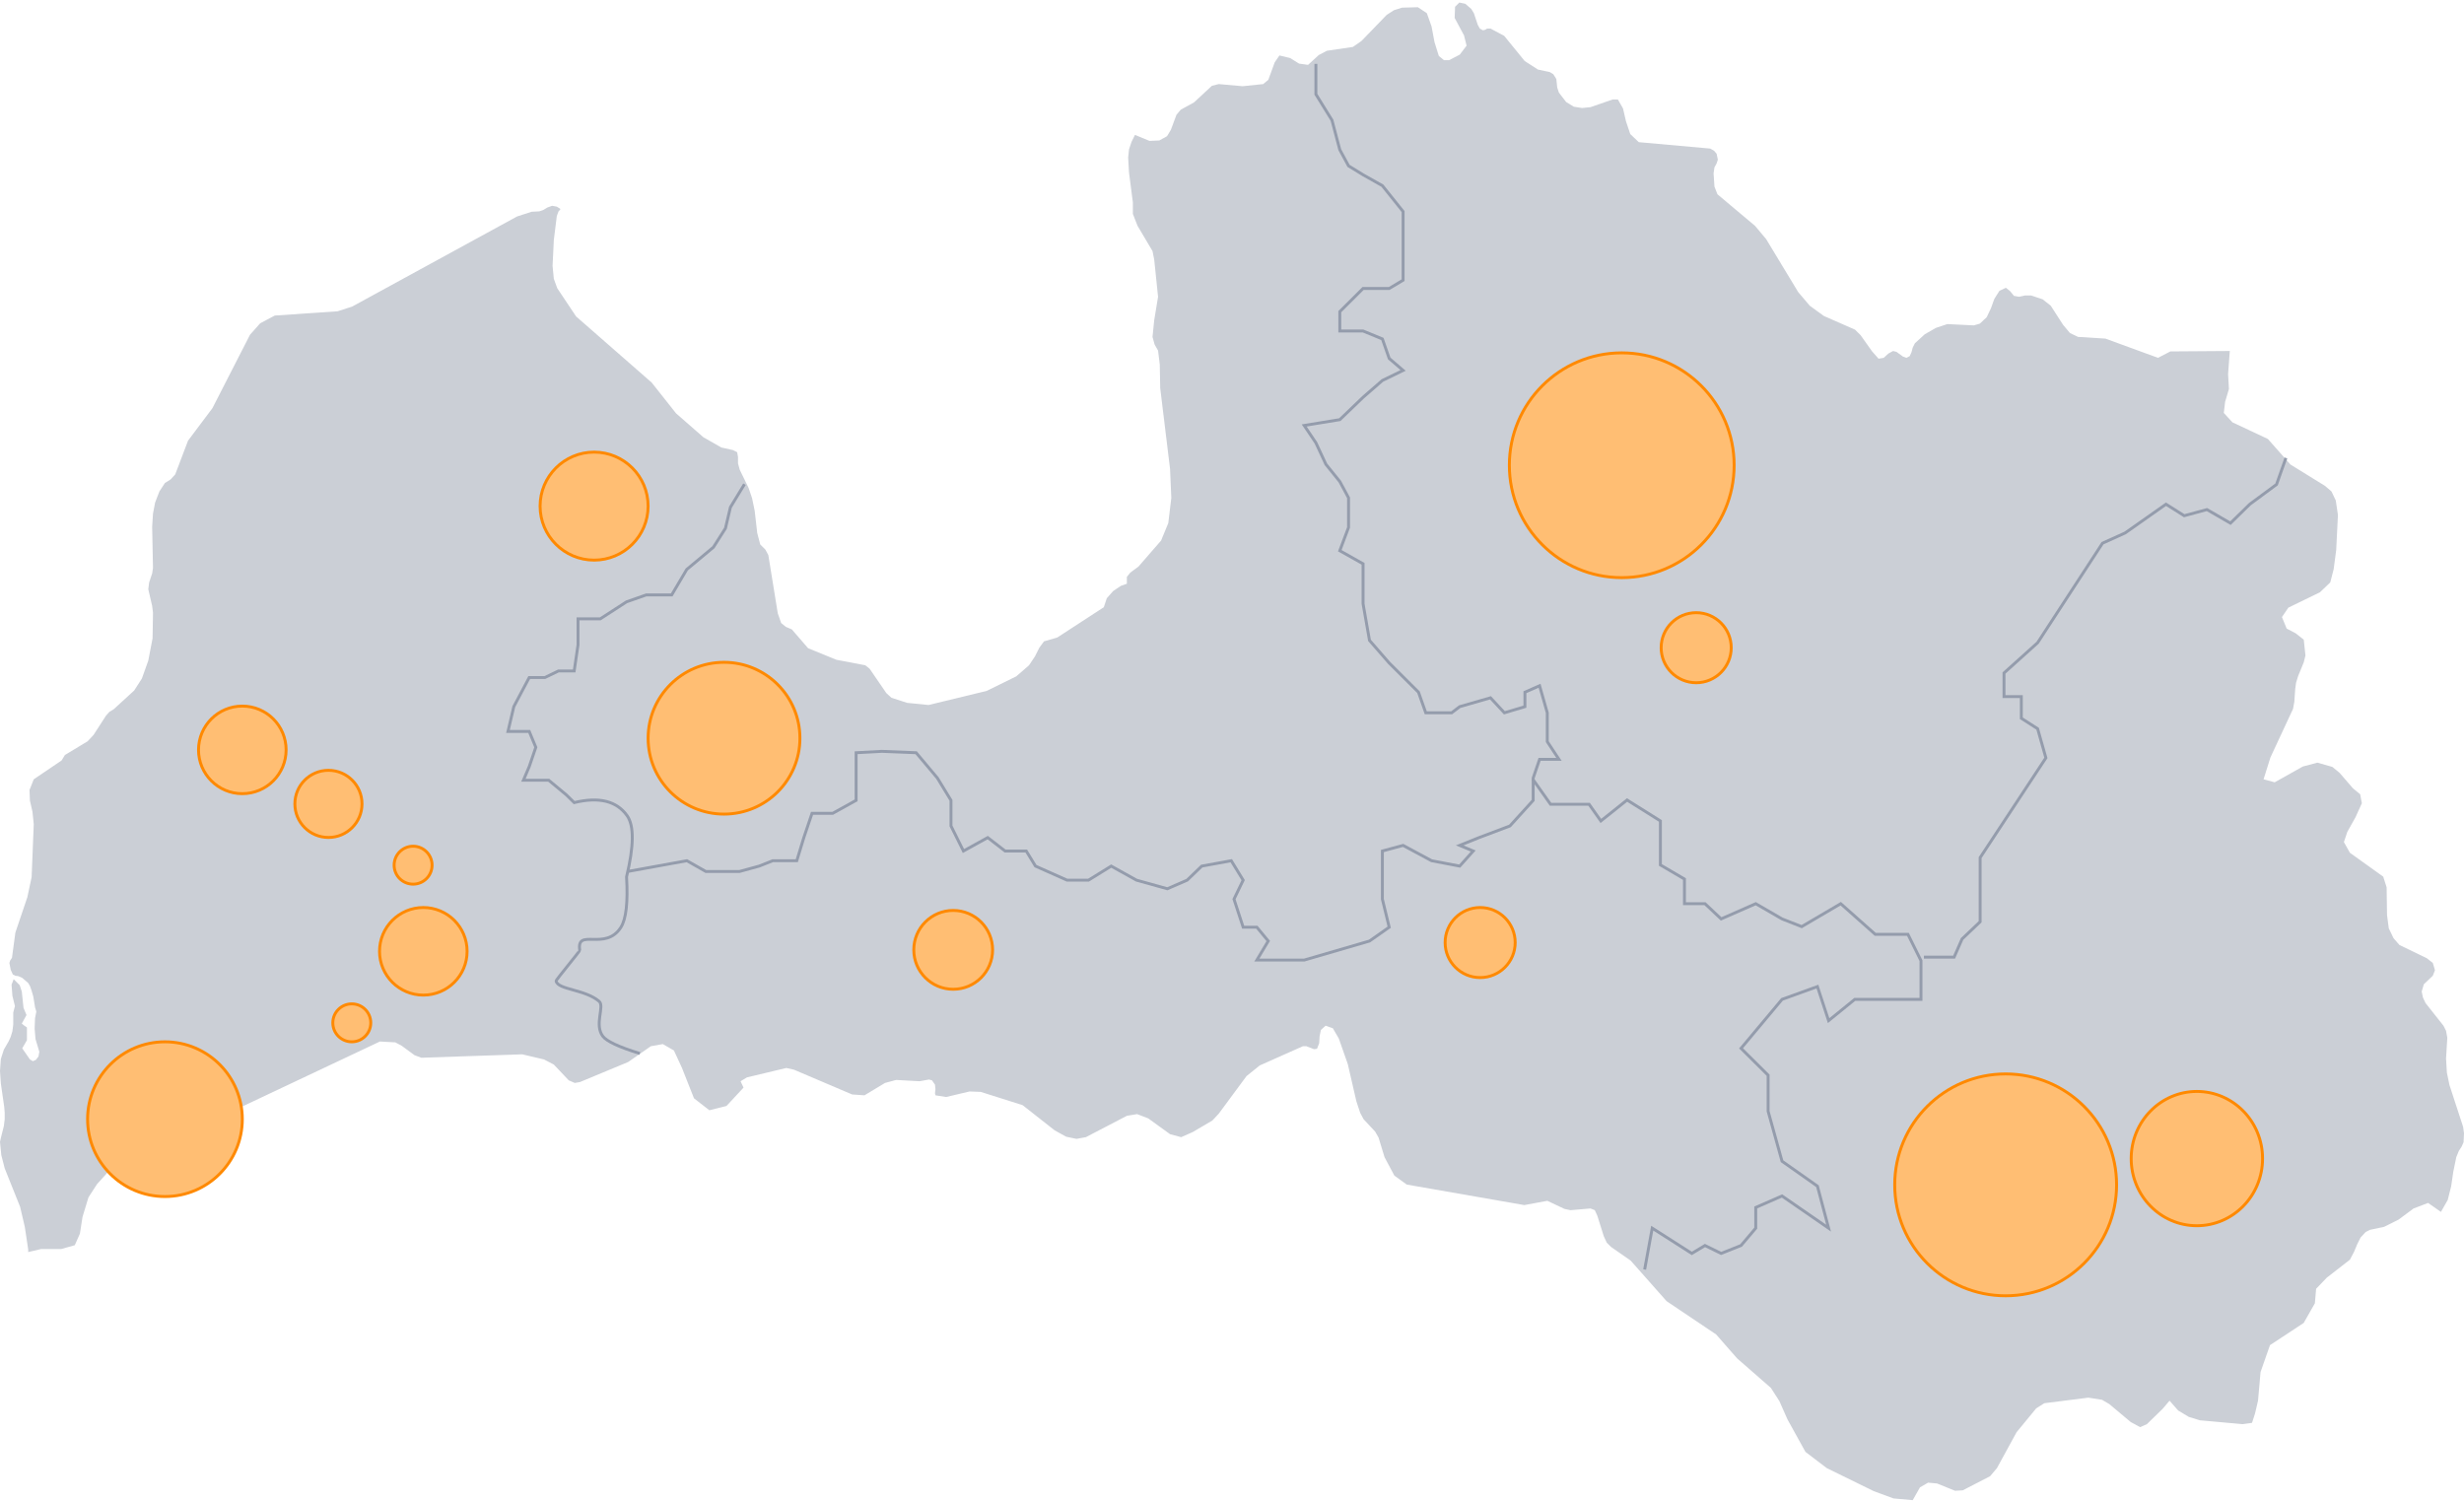 <?xml version="1.0" encoding="UTF-8"?> <svg xmlns="http://www.w3.org/2000/svg" xmlns:xlink="http://www.w3.org/1999/xlink" width="844px" height="514px" viewBox="0 0 844 514"> <!-- Generator: Sketch 63.1 (92452) - https://sketch.com --> <title>LV-EPS-01-0001</title> <desc>Created with Sketch.</desc> <g id="Page-1" stroke="none" stroke-width="1" fill="none" fill-rule="evenodd"> <g id="HVAC---main--Desktop-HD" transform="translate(-538, -3472)"> <g id="LV-EPS-01-0001" transform="translate(538, 3472)"> <polygon id="Fill-3" fill="#949CAC" opacity="0.492" points="838.141 367.442 837.852 362.621 838.283 355.453 837.852 353.11 836.969 351.353 830.828 343.599 829.938 341.7 829.507 339.65 830.235 337.165 833.31 334.243 834.052 332.337 833.31 329.853 831.266 328.24 821.897 323.708 819.848 321.361 818.238 318.005 817.638 313.47 817.497 303.959 816.335 300.302 804.911 292.111 802.862 288.451 804.035 284.947 806.824 279.971 809.014 275.146 808.435 272.072 805.942 270.022 801.4 264.756 798.918 262.709 793.797 261.245 788.807 262.565 779.149 267.978 775.345 266.948 777.683 259.491 785.442 242.812 785.89 240.327 786.18 236.085 786.469 233.89 787.197 231.55 789.111 226.867 789.69 224.53 789.111 219.113 786.328 216.925 783.252 215.315 781.642 211.363 783.838 208.148 794.666 202.878 798.183 199.515 799.356 194.977 800.224 188.398 800.818 176.402 800.076 171.43 798.614 168.356 796.418 166.457 784.573 159.137 776.814 150.36 764.663 144.657 761.728 141.442 762.173 137.641 763.483 133.251 763.194 128.13 763.78 120.231 743.435 120.376 739.187 122.575 721.184 115.989 711.815 115.407 709.032 114.087 706.698 111.309 702.446 104.72 699.674 102.532 695.712 101.212 693.663 101.212 691.625 101.657 689.853 101.357 688.546 99.751 687.084 98.583 684.881 99.603 683.125 102.381 681.967 105.596 680.498 108.67 678.146 110.868 676.101 111.458 667.022 111.016 663.074 112.333 659.264 114.528 655.902 117.602 655.174 119.06 654.736 120.665 654.143 121.985 652.984 122.575 651.808 122.134 649.605 120.524 648.44 120.231 646.829 121.11 645.226 122.575 643.464 122.864 641.26 120.376 637.315 114.817 635.402 112.915 624.726 108.235 619.898 104.72 615.936 100.048 604.961 81.904 601.161 77.369 588.278 66.548 587.254 63.912 586.957 59.38 587.254 57.327 587.988 56.01 588.419 54.694 587.988 52.647 587.106 51.623 585.785 50.889 561.344 48.698 558.416 45.917 556.947 41.53 555.93 37.143 554.171 34.069 552.42 34.069 544.809 36.702 541.875 36.998 539.092 36.557 536.465 34.948 533.975 31.729 533.396 29.972 533.247 28.514 533.085 27.046 532.068 25.44 530.896 24.706 526.803 23.827 522.261 20.908 515.23 12.276 510.551 9.788 509.385 9.788 508.644 10.226 507.923 10.37 506.892 9.788 506.165 8.472 504.848 4.522 503.958 3.058 501.917 1.304 499.868 0.87 498.406 2.327 498.265 6.132 501.479 12.128 502.355 15.639 500.017 18.713 496.361 20.612 494.596 20.612 492.837 19.148 491.375 14.464 490.351 9.057 488.744 4.522 485.672 2.475 480.244 2.624 477.475 3.499 474.982 5.108 466.348 14.034 463.42 16.074 454.482 17.393 451.714 18.855 448.052 22.218 444.972 21.787 441.903 19.878 438.245 19.003 436.634 21.343 434.441 27.342 432.69 28.8 425.652 29.534 417.459 28.8 415.121 29.389 408.969 35.093 404.431 37.581 402.969 39.338 401.066 44.459 399.748 46.651 397.111 48.115 393.742 48.263 388.766 46.21 387.604 48.549 386.721 51.182 386.431 53.967 386.721 59.081 388.042 69.322 388.042 73.272 389.652 77.369 394.773 86.001 395.355 88.927 396.673 101.657 395.355 109.7 394.773 115.407 395.5 118.036 396.673 120.087 397.266 124.914 397.411 132.958 400.779 160.602 401.211 170.551 400.179 179.18 397.704 185.179 389.942 194.101 387.159 196.152 385.983 197.616 385.983 199.956 383.942 200.683 381.311 202.444 379.107 204.929 378.093 207.999 362.135 218.389 357.597 219.699 355.987 221.897 354.521 224.823 352.476 227.89 348.083 231.698 337.973 236.667 318.07 241.495 310.746 240.765 305.339 239.011 303.58 237.401 297.87 229.065 296.404 227.897 286.456 225.991 276.791 222.039 271.236 215.605 269.177 214.726 267.567 213.41 266.405 210.046 263.184 190.152 262.16 188.25 260.401 186.499 259.37 182.547 258.501 174.938 257.619 170.696 256.439 167.187 253.381 160.902 252.788 158.703 252.788 156.508 252.494 154.899 251.032 154.168 247.088 153.289 240.936 149.781 231.567 141.59 223.226 131.052 197.319 108.384 190.878 98.728 189.705 95.513 189.271 91.119 189.705 82.197 190.723 74.006 191.316 72.396 191.895 71.81 191.895 71.521 190.723 70.787 189.126 70.498 187.502 71.08 186.05 71.955 184.73 72.396 182.088 72.541 177.116 74.15 120.62 105.02 115.64 106.63 94.12 108.091 89.144 110.724 85.634 114.673 72.755 139.829 64.413 150.946 60.017 162.508 58.406 164.262 56.506 165.43 54.593 168.356 53.127 172.16 52.403 175.958 52.117 180.496 52.403 194.542 52.117 196.441 51.086 199.515 50.793 201.855 52.117 207.558 52.403 209.898 52.258 218.675 50.793 226.281 48.603 232.429 45.965 236.523 38.945 242.956 37.476 243.835 36.303 245.155 32.055 251.734 30.01 253.932 22.252 258.612 21.076 260.511 11.562 266.948 10.107 270.611 10.255 274.267 11.124 278.068 11.562 282.314 10.834 300.447 9.372 307.326 5.265 319.463 4.103 328.095 3.507 328.974 3.221 329.853 3.665 332.196 4.393 333.802 5.265 334.243 6.297 334.384 7.614 334.967 9.659 336.731 10.255 337.751 10.834 339.364 11.414 341.407 12.007 345.067 12.445 346.528 12.007 348.727 11.862 352.231 12.152 355.895 13.472 360.278 13.183 361.887 12.3 363.056 11.265 363.497 10.255 362.911 7.614 359.106 9.224 356.329 9.224 351.942 8.352 351.353 7.465 350.622 9.076 347.7 8.048 345.208 7.465 339.65 6.741 337.462 4.683 335.408 3.959 337.31 4.248 341.114 5.117 344.626 4.541 346.818 4.541 350.912 4.248 353.255 3.665 355.161 2.928 356.77 1.317 359.547 0.29 362.763 0 366.857 0.29 371.106 1.462 379.297 1.61 381.196 1.61 383.391 1.317 385.731 0.29 389.825 0 391.148 0.448 395.68 1.61 400.215 6.883 413.382 8.496 420.25 9.659 428.007 9.659 428.886 14.055 427.862 20.931 427.862 25.614 426.546 27.369 422.593 28.255 416.89 30.296 410.167 33.227 405.628 37.331 401.09 41.713 397.434 44.5 395.387 49.765 395.097 51.534 394.511 67.775 381.926 72.158 379.735 82.413 379.297 130.133 356.77 135.399 357.059 137.589 358.224 141.985 361.446 144.32 362.328 178.868 361.157 186.34 362.911 189.705 364.665 194.823 370.075 196.871 370.957 198.623 370.664 215.174 363.786 222.933 358.379 227.026 357.645 230.839 359.837 233.608 365.833 237.715 376.223 242.981 380.317 248.839 378.852 254.688 372.563 253.67 370.375 255.86 369.055 269.336 365.833 271.963 366.422 291.877 374.903 296.108 375.199 303.146 370.957 306.946 369.934 314.994 370.375 318.215 369.789 319.246 370.075 320.263 371.54 320.422 373.146 320.263 374.469 320.422 375.199 324.077 375.778 332.125 373.88 335.932 374.028 350.273 378.566 361.252 387.195 365.211 389.384 368.721 390.118 371.942 389.535 385.993 382.216 389.507 381.637 393.307 383.098 400.779 388.508 404.579 389.535 408.538 387.785 415.266 383.832 417.459 381.489 426.972 368.617 431.51 364.961 446.293 358.379 447.465 358.379 450.107 359.399 451.12 359.255 451.862 357.356 452.003 355.016 452.441 352.821 454.051 351.353 456.545 352.231 458.589 355.75 461.669 364.52 464.6 377.243 465.907 381.196 467.075 383.391 471.038 387.633 472.203 389.68 474.255 396.407 477.617 402.699 481.855 405.77 522.12 412.796 530.02 411.335 535.875 414.106 537.934 414.547 544.809 413.961 546.271 414.547 547.14 416.449 549.351 423.472 550.361 425.667 551.83 427.132 558.558 431.812 570.854 445.706 587.84 457.116 595.012 465.307 606.571 475.401 609.498 479.94 612.281 486.232 618.429 497.342 625.743 502.904 641.846 510.799 648.588 513.284 655.174 513.87 657.653 509.49 660.443 507.877 663.512 508.166 669.66 510.654 672.301 510.51 681.663 505.682 684.015 502.904 690.736 490.612 697.47 482.424 700.249 480.67 715.325 478.764 720.011 479.498 722.504 480.963 729.832 487.107 733.049 488.865 735.38 487.841 740.794 482.569 743.139 479.795 746.077 483.155 749.725 485.35 753.532 486.518 768.166 487.841 771.39 487.397 772.421 484.178 773.445 479.795 774.314 469.987 777.542 460.776 789.097 453.167 792.918 446.44 793.349 441.468 797.004 437.663 804.911 431.515 806.373 428.738 807.404 426.257 808.576 423.913 810.331 422.008 811.8 421.274 816.628 420.25 821.6 417.769 826.724 413.961 831.704 412.062 836.093 415.136 838.431 411.042 839.603 406.359 840.331 401.39 841.352 396.407 842.241 394.222 843.117 392.899 843.852 391.289 844 388.219 843.703 386.02 839.024 371.688"></polygon> <path d="M255,165.87 L250.193,173.756 L248.489,180.969 L244.374,187.449 L235.234,195.066 L230.083,203.783 L221.375,203.783 L214.612,206.153 L205.611,211.981 L197.994,211.981 L197.994,220.899 L196.678,229.837 L191.283,229.837 L186.64,232.085 L181.281,232.085 L175.999,242.047 L174,250.554 L181.281,250.554 L183.539,255.986 L181.281,262.598 L179.282,267.27 L187.955,267.27 L193.992,272.282 L196.678,274.927 C205.203,272.861 211.252,274.364 214.827,279.436 C217.23,282.846 217.159,289.826 214.612,300.375 C215.13,309.061 214.48,314.827 212.663,317.672 C207.372,325.961 197.411,317.732 198.578,325.489 C198.638,325.887 190.404,335.634 190.483,336.04 C191.075,339.076 200.386,338.838 205.24,343.02 C207.16,344.674 203.487,350.956 206.469,354.945 C207.776,356.694 212.007,358.669 219.162,360.87" id="Path-2" stroke="#949CAC"></path> <polyline id="Path-3" stroke="#949CAC" points="215 298.523 235.276 294.837 241.772 298.523 253.309 298.523 260.043 296.68 264.692 294.837 272.924 294.837 275.34 286.914 278.15 278.595 285.245 278.595 293.247 274.155 293.247 257.844 302.09 257.376 313.81 257.844 321.09 266.515 325.744 274.155 325.744 282.927 330.011 291.514 338.33 286.914 344.277 291.514 351.523 291.514 354.688 296.68 365.499 301.497 372.848 301.497 380.635 296.68 389.284 301.497 399.846 304.444 406.638 301.497 411.634 296.68 421.745 294.837 425.826 301.497 422.68 308.004 425.826 317.614 430.51 317.614 434.42 322.349 430.51 328.87 446.729 328.87 469.099 322.349 475.847 317.614 473.51 308.004 473.51 298.523 473.51 291.514 480.608 289.588 490.359 294.837 499.996 296.68 504.627 291.514 499.996 289.588 506.632 286.914 517.2 282.927 525.165 274.155 525.165 266.515 527.355 260.114 534 260.114 529.995 254.049 529.995 244.166 527.355 234.902 522.333 237.112 522.333 242.066 515.304 244.166 510.538 239.031 499.996 242.066 497.236 244.166 488.371 244.166 485.88 237.112 475.847 227.113 469.099 219.368 466.894 206.818 466.894 193.124 458.923 188.642 461.922 180.674 461.922 170.521 458.923 164.947 454.16 159.041 450.737 151.69 446.729 145.742 458.923 143.75 466.894 136.092 473.51 130.333 480.608 126.884 475.847 122.785 473.51 116.107 466.894 113.381 458.923 113.381 458.923 106.761 466.894 98.818 475.847 98.818 480.608 95.976 480.608 89.915 480.608 81.692 480.608 72.463 473.51 63.6 466.894 59.872 461.922 56.818 458.923 51.286 456.244 41.176 450.737 32.292 450.737 24.919 450.737 21.87"></polyline> <polyline id="Path-4" stroke="#949CAC" points="525 266.87 531.112 275.5 544.316 275.5 548.348 281.212 557.326 274.041 568.743 281.212 568.743 296.289 576.982 301.12 576.982 309.557 584.011 309.557 589.547 314.768 601.397 309.557 610.401 314.768 617.138 317.413 630.509 309.557 642.34 320.056 653.526 320.056 658 329.069 658 342.333 642.34 342.333 635.324 342.333 626.356 349.613 622.532 337.948 610.401 342.333 596.364 359.104 605.64 368.315 605.64 380.668 610.401 397.77 622.532 406.319 626.356 420.701 610.401 409.679 601.397 413.615 601.397 420.701 596.364 426.642 589.547 429.36 584.011 426.642 579.502 429.36 565.942 420.701 563.349 434.87"></polyline> <polyline id="Path-5" stroke="#949CAC" points="659 327.87 669.349 327.87 672.079 321.633 678.261 315.747 678.261 304.897 678.261 293.779 700.787 259.614 697.952 249.622 692.372 246.05 692.372 238.621 686.433 238.621 686.433 230.539 697.952 220.166 720.181 186.068 727.916 182.571 741.926 172.719 748.168 176.66 755.956 174.554 764.003 179.209 770.633 172.719 779.786 165.95 783 156.87"></polyline> <g id="Group-3" transform="translate(30, 120.87)" fill="#FFBE73" stroke="#FF8900"> <circle id="Oval" cx="26.5" cy="262.5" r="26.5"></circle> <circle id="Oval" cx="218" cy="132" r="26"></circle> <circle id="Oval" cx="296.5" cy="204.5" r="13.5"></circle> <circle id="Oval" cx="173.5" cy="52.5" r="18.5"></circle> <circle id="Oval" cx="525.5" cy="38.5" r="38.5"></circle> <circle id="Oval" cx="657" cy="285" r="38"></circle> <circle id="Oval" cx="551" cy="101" r="12"></circle> <ellipse id="Oval" cx="722.5" cy="276" rx="22.5" ry="23"></ellipse> <circle id="Oval" cx="477" cy="202" r="12"></circle> <circle id="Oval" cx="115" cy="205" r="15"></circle> <circle id="Oval" cx="53" cy="136" r="15"></circle> <circle id="Oval" cx="82.5" cy="154.5" r="11.5"></circle> <circle id="Oval" cx="111.5" cy="175.5" r="6.5"></circle> <circle id="Oval" cx="90.5" cy="229.5" r="6.5"></circle> </g> </g> </g> </g> </svg> 